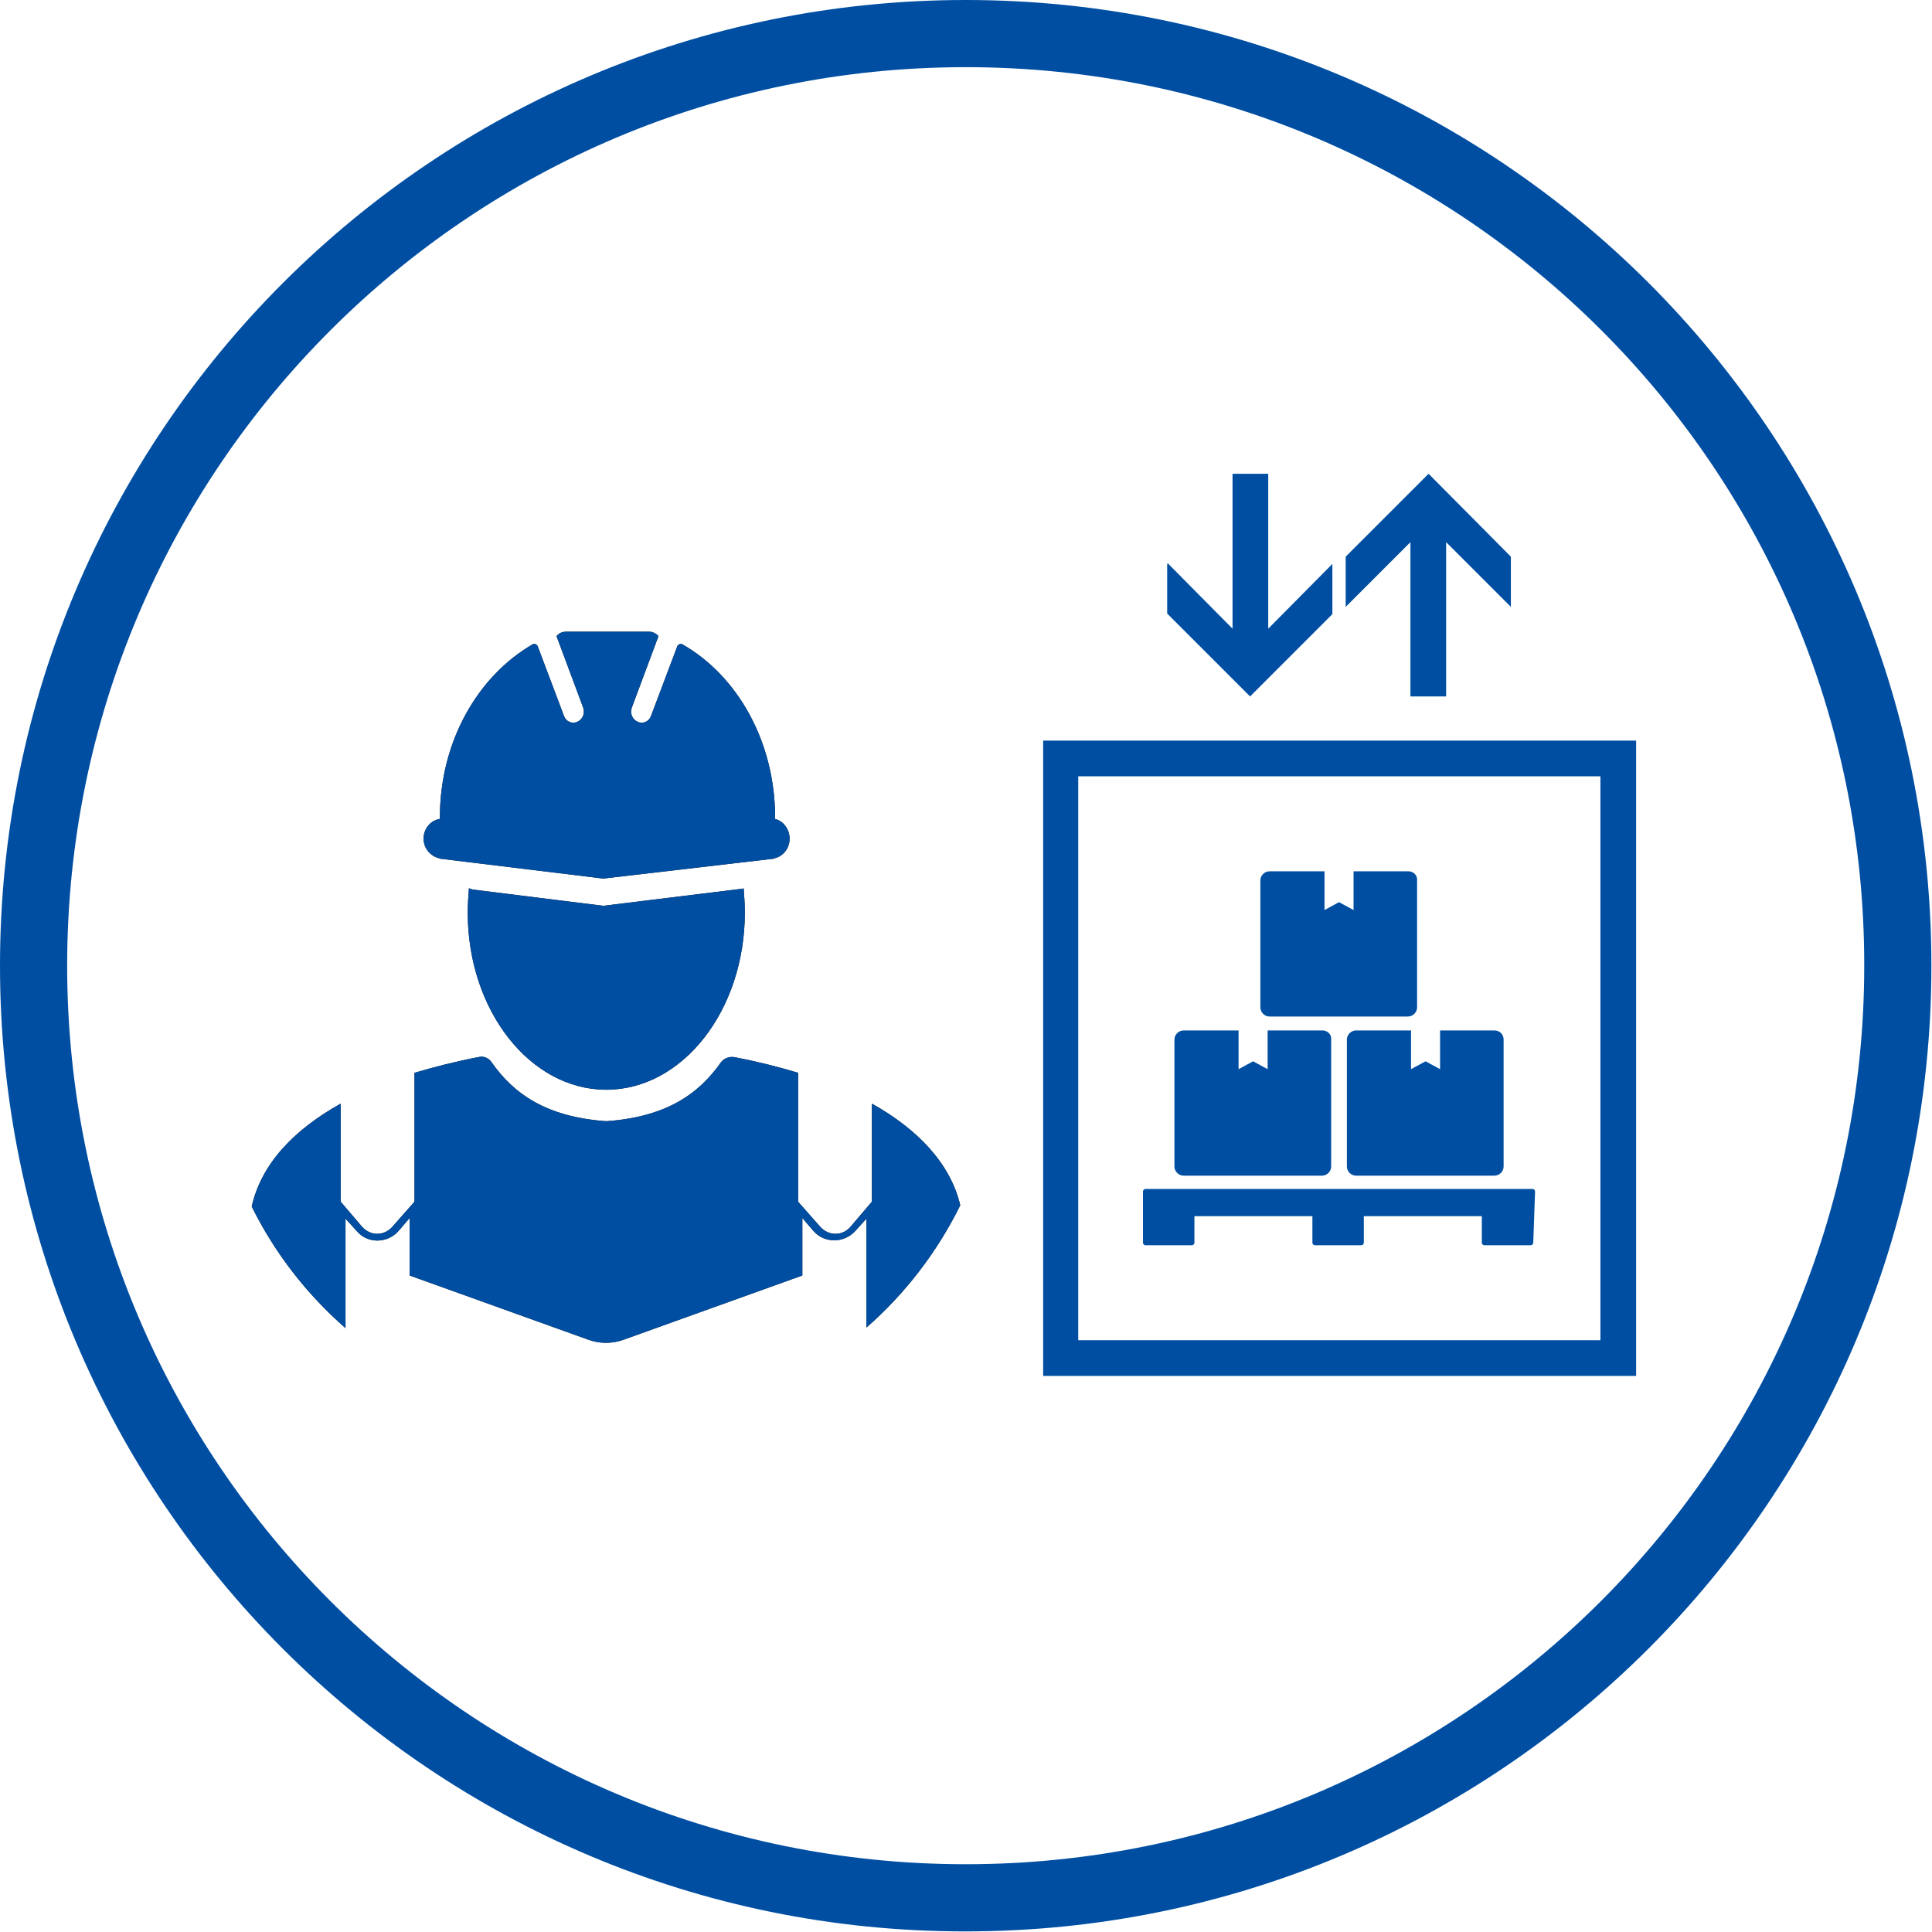 <?xml version="1.0" encoding="utf-8"?>
<!-- Generator: Adobe Illustrator 24.0.0, SVG Export Plug-In . SVG Version: 6.00 Build 0)  -->
<svg version="1.1" id="Layer_1" xmlns="http://www.w3.org/2000/svg" xmlns:xlink="http://www.w3.org/1999/xlink" x="0px" y="0px"
	 viewBox="0 0 31.93 31.93" style="enable-background:new 0 0 31.93 31.93;" xml:space="preserve">
<style type="text/css">
	.st0{fill-rule:evenodd;clip-rule:evenodd;fill:#004EA2;}
	.st1{fill:#004EA2;}
	.st2{fill:#231815;}
</style>
<g>
	<path class="st0" d="M15.96,0c8.82,0,15.96,7.15,15.96,15.96c0,8.82-7.15,15.96-15.96,15.96C7.15,31.93,0,24.78,0,15.96
		C0,7.15,7.15,0,15.96,0L15.96,0z M15.96,1.11c-8.2,0-14.85,6.65-14.85,14.85c0,8.2,6.65,14.85,14.85,14.85
		c8.2,0,14.85-6.65,14.85-14.85C30.82,7.76,24.17,1.11,15.96,1.11z"/>
	<g>
		<g>
			<g>
				<path class="st1" d="M27.04,22.74h-9.8v-10.5h9.8V22.74z M17.82,22.15h8.63v-9.32h-8.63V22.15z"/>
			</g>
			<g>
				<g>
					<polygon class="st1" points="22.02,9.32 20.96,10.39 20.96,7.83 20.37,7.83 20.37,10.39 19.3,9.31 19.29,9.32 19.29,10.14 
						20.66,11.51 22.02,10.15 					"/>
				</g>
				<g>
					<polygon class="st1" points="22.24,10.03 23.31,8.96 23.31,11.51 23.9,11.51 23.9,8.96 24.97,10.03 24.97,10.03 24.97,9.2 
						23.61,7.83 22.24,9.2 					"/>
				</g>
			</g>
			<g>
				<g>
					<path class="st1" d="M24.7,17.03H23.8v0.64l-0.24-0.13l-0.24,0.13v-0.64h-0.91c-0.08,0-0.15,0.07-0.15,0.15v2.1
						c0,0.08,0.07,0.15,0.15,0.15h2.29c0.08,0,0.15-0.07,0.15-0.15v-2.1C24.85,17.1,24.79,17.03,24.7,17.03z"/>
					<path class="st1" d="M21.86,17.03h-0.91v0.64l-0.24-0.13l-0.24,0.13v-0.64h-0.91c-0.08,0-0.15,0.07-0.15,0.15v2.1
						c0,0.08,0.07,0.15,0.15,0.15h2.29c0.08,0,0.15-0.07,0.15-0.15v-2.1C22.01,17.1,21.94,17.03,21.86,17.03z"/>
				</g>
				<path class="st1" d="M23.28,14.4h-0.91v0.64l-0.24-0.13l-0.24,0.13V14.4h-0.91c-0.08,0-0.15,0.07-0.15,0.15v2.1
					c0,0.08,0.07,0.15,0.15,0.15h2.29c0.08,0,0.15-0.07,0.15-0.15v-2.1C23.43,14.47,23.36,14.4,23.28,14.4z"/>
				<path class="st1" d="M25.37,19.69c0-0.02-0.02-0.04-0.04-0.04h-6.4c-0.02,0-0.04,0.02-0.04,0.04v0.85
					c0,0.02,0.02,0.04,0.04,0.04h0.77c0.02,0,0.04-0.02,0.04-0.04V20.1h1.95v0.44c0,0.02,0.02,0.04,0.04,0.04h0.77
					c0.02,0,0.04-0.02,0.04-0.04V20.1h1.95v0.44c0,0.02,0.02,0.04,0.04,0.04h0.77c0.02,0,0.04-0.02,0.04-0.04L25.37,19.69z"/>
			</g>
		</g>
		<g>
			<g>
				<g>
					<path class="st2" d="M13.05,13.86L13.05,13.86c0,0.17-0.12,0.31-0.28,0.33l0.03,0l-2.83,0.33l-2.71-0.33l0.03,0
						C7.13,14.17,7,14.03,7,13.86l0,0c0-0.18,0.14-0.33,0.32-0.33H7.28c-0.01,0-0.01,0-0.01-0.01c0,0,0,0,0-0.01
						c0-1.25,0.62-2.33,1.53-2.86c0.03-0.02,0.08,0,0.09,0.04l0.43,1.14c0.03,0.09,0.13,0.14,0.22,0.1l0,0
						c0.09-0.04,0.13-0.14,0.1-0.23l-0.44-1.18c0,0,0-0.01,0-0.01l0.02-0.02c0.03-0.03,0.08-0.05,0.13-0.05h0.69h0.69
						c0.05,0,0.09,0.02,0.13,0.05l0.02,0.02c0,0,0,0.01,0,0.01l-0.44,1.18c-0.03,0.09,0.01,0.19,0.1,0.23l0,0
						c0.09,0.04,0.19-0.01,0.22-0.1l0.43-1.14c0.01-0.04,0.06-0.06,0.09-0.04c0.91,0.52,1.53,1.61,1.53,2.86c0,0,0,0,0,0.01
						c0,0.01,0,0.01-0.01,0.01h-0.04C12.91,13.53,13.05,13.68,13.05,13.86z"/>
					<path class="st2" d="M12.23,14.69l0.02,0l-2.28,0.28L7.8,14.7l0.02,0c-0.02,0-0.04-0.01-0.07-0.02
						c-0.01,0.13-0.02,0.27-0.02,0.4c0,1.62,1.03,2.93,2.29,2.93s2.29-1.31,2.29-2.93c0-0.14-0.01-0.27-0.02-0.4
						C12.28,14.69,12.25,14.69,12.23,14.69z"/>
					<path class="st2" d="M14.41,18.24v1.62l-0.35,0.41c-0.13,0.16-0.36,0.16-0.5,0.01l-0.37-0.42v-2.13
						c-0.33-0.1-0.69-0.19-1.06-0.26c-0.08-0.01-0.16,0.02-0.21,0.08c-0.37,0.53-0.91,0.91-1.9,0.98c-0.99-0.07-1.53-0.45-1.9-0.98
						c-0.05-0.07-0.13-0.1-0.21-0.08c-0.37,0.07-0.72,0.16-1.06,0.26v2.13l-0.37,0.42c-0.14,0.15-0.36,0.15-0.5-0.01l-0.35-0.41
						v-1.62c-0.77,0.43-1.31,0.99-1.47,1.7c0.38,0.77,0.91,1.45,1.55,2.01l0-0.86v-0.95l0.19,0.21c0.18,0.21,0.51,0.2,0.69-0.01
						l0.18-0.21v0.95l2.95,1.06c0.19,0.07,0.4,0.07,0.59,0l2.95-1.06v-0.95l0.18,0.21c0.18,0.21,0.5,0.21,0.69,0.01l0.19-0.21v0.95
						v0.05v0.8c0.64-0.56,1.17-1.25,1.55-2.02C15.71,19.24,15.18,18.67,14.41,18.24z"/>
				</g>
			</g>
			<g>
				<g>
					<path class="st1" d="M13.05,13.86L13.05,13.86c0,0.17-0.12,0.31-0.28,0.33l0.03,0l-2.83,0.33l-2.71-0.33l0.03,0
						C7.13,14.17,7,14.03,7,13.86l0,0c0-0.18,0.14-0.33,0.32-0.33H7.28c-0.01,0-0.01,0-0.01-0.01c0,0,0,0,0-0.01
						c0-1.25,0.62-2.33,1.53-2.86c0.03-0.02,0.08,0,0.09,0.04l0.43,1.14c0.03,0.09,0.13,0.14,0.22,0.1l0,0
						c0.09-0.04,0.13-0.14,0.1-0.23l-0.44-1.18c0,0,0-0.01,0-0.01l0.02-0.02c0.03-0.03,0.08-0.05,0.13-0.05h0.69h0.69
						c0.05,0,0.09,0.02,0.13,0.05l0.02,0.02c0,0,0,0.01,0,0.01l-0.44,1.18c-0.03,0.09,0.01,0.19,0.1,0.23l0,0
						c0.09,0.04,0.19-0.01,0.22-0.1l0.43-1.14c0.01-0.04,0.06-0.06,0.09-0.04c0.91,0.52,1.53,1.61,1.53,2.86c0,0,0,0,0,0.01
						c0,0.01,0,0.01-0.01,0.01h-0.04C12.91,13.53,13.05,13.68,13.05,13.86z"/>
					<path class="st1" d="M12.23,14.69l0.02,0l-2.28,0.28L7.8,14.7l0.02,0c-0.02,0-0.04-0.01-0.07-0.02
						c-0.01,0.13-0.02,0.27-0.02,0.4c0,1.62,1.03,2.93,2.29,2.93s2.29-1.31,2.29-2.93c0-0.14-0.01-0.27-0.02-0.4
						C12.28,14.69,12.25,14.69,12.23,14.69z"/>
					<path class="st1" d="M14.41,18.24v1.62l-0.35,0.41c-0.13,0.16-0.36,0.16-0.5,0.01l-0.37-0.42v-2.13
						c-0.33-0.1-0.69-0.19-1.06-0.26c-0.08-0.01-0.16,0.02-0.21,0.08c-0.37,0.53-0.91,0.91-1.9,0.98c-0.99-0.07-1.53-0.45-1.9-0.98
						c-0.05-0.07-0.13-0.1-0.21-0.08c-0.37,0.07-0.72,0.16-1.06,0.26v2.13l-0.37,0.42c-0.14,0.15-0.36,0.15-0.5-0.01l-0.35-0.41
						v-1.62c-0.77,0.43-1.31,0.99-1.47,1.7c0.38,0.77,0.91,1.45,1.55,2.01l0-0.86v-0.95l0.19,0.21c0.18,0.21,0.51,0.2,0.69-0.01
						l0.18-0.21v0.95l2.95,1.06c0.19,0.07,0.4,0.07,0.59,0l2.95-1.06v-0.95l0.18,0.21c0.18,0.21,0.5,0.21,0.69,0.01l0.19-0.21v0.95
						v0.05v0.8c0.64-0.56,1.17-1.25,1.55-2.02C15.71,19.24,15.18,18.67,14.41,18.24z"/>
				</g>
			</g>
		</g>
	</g>
</g>
</svg>

